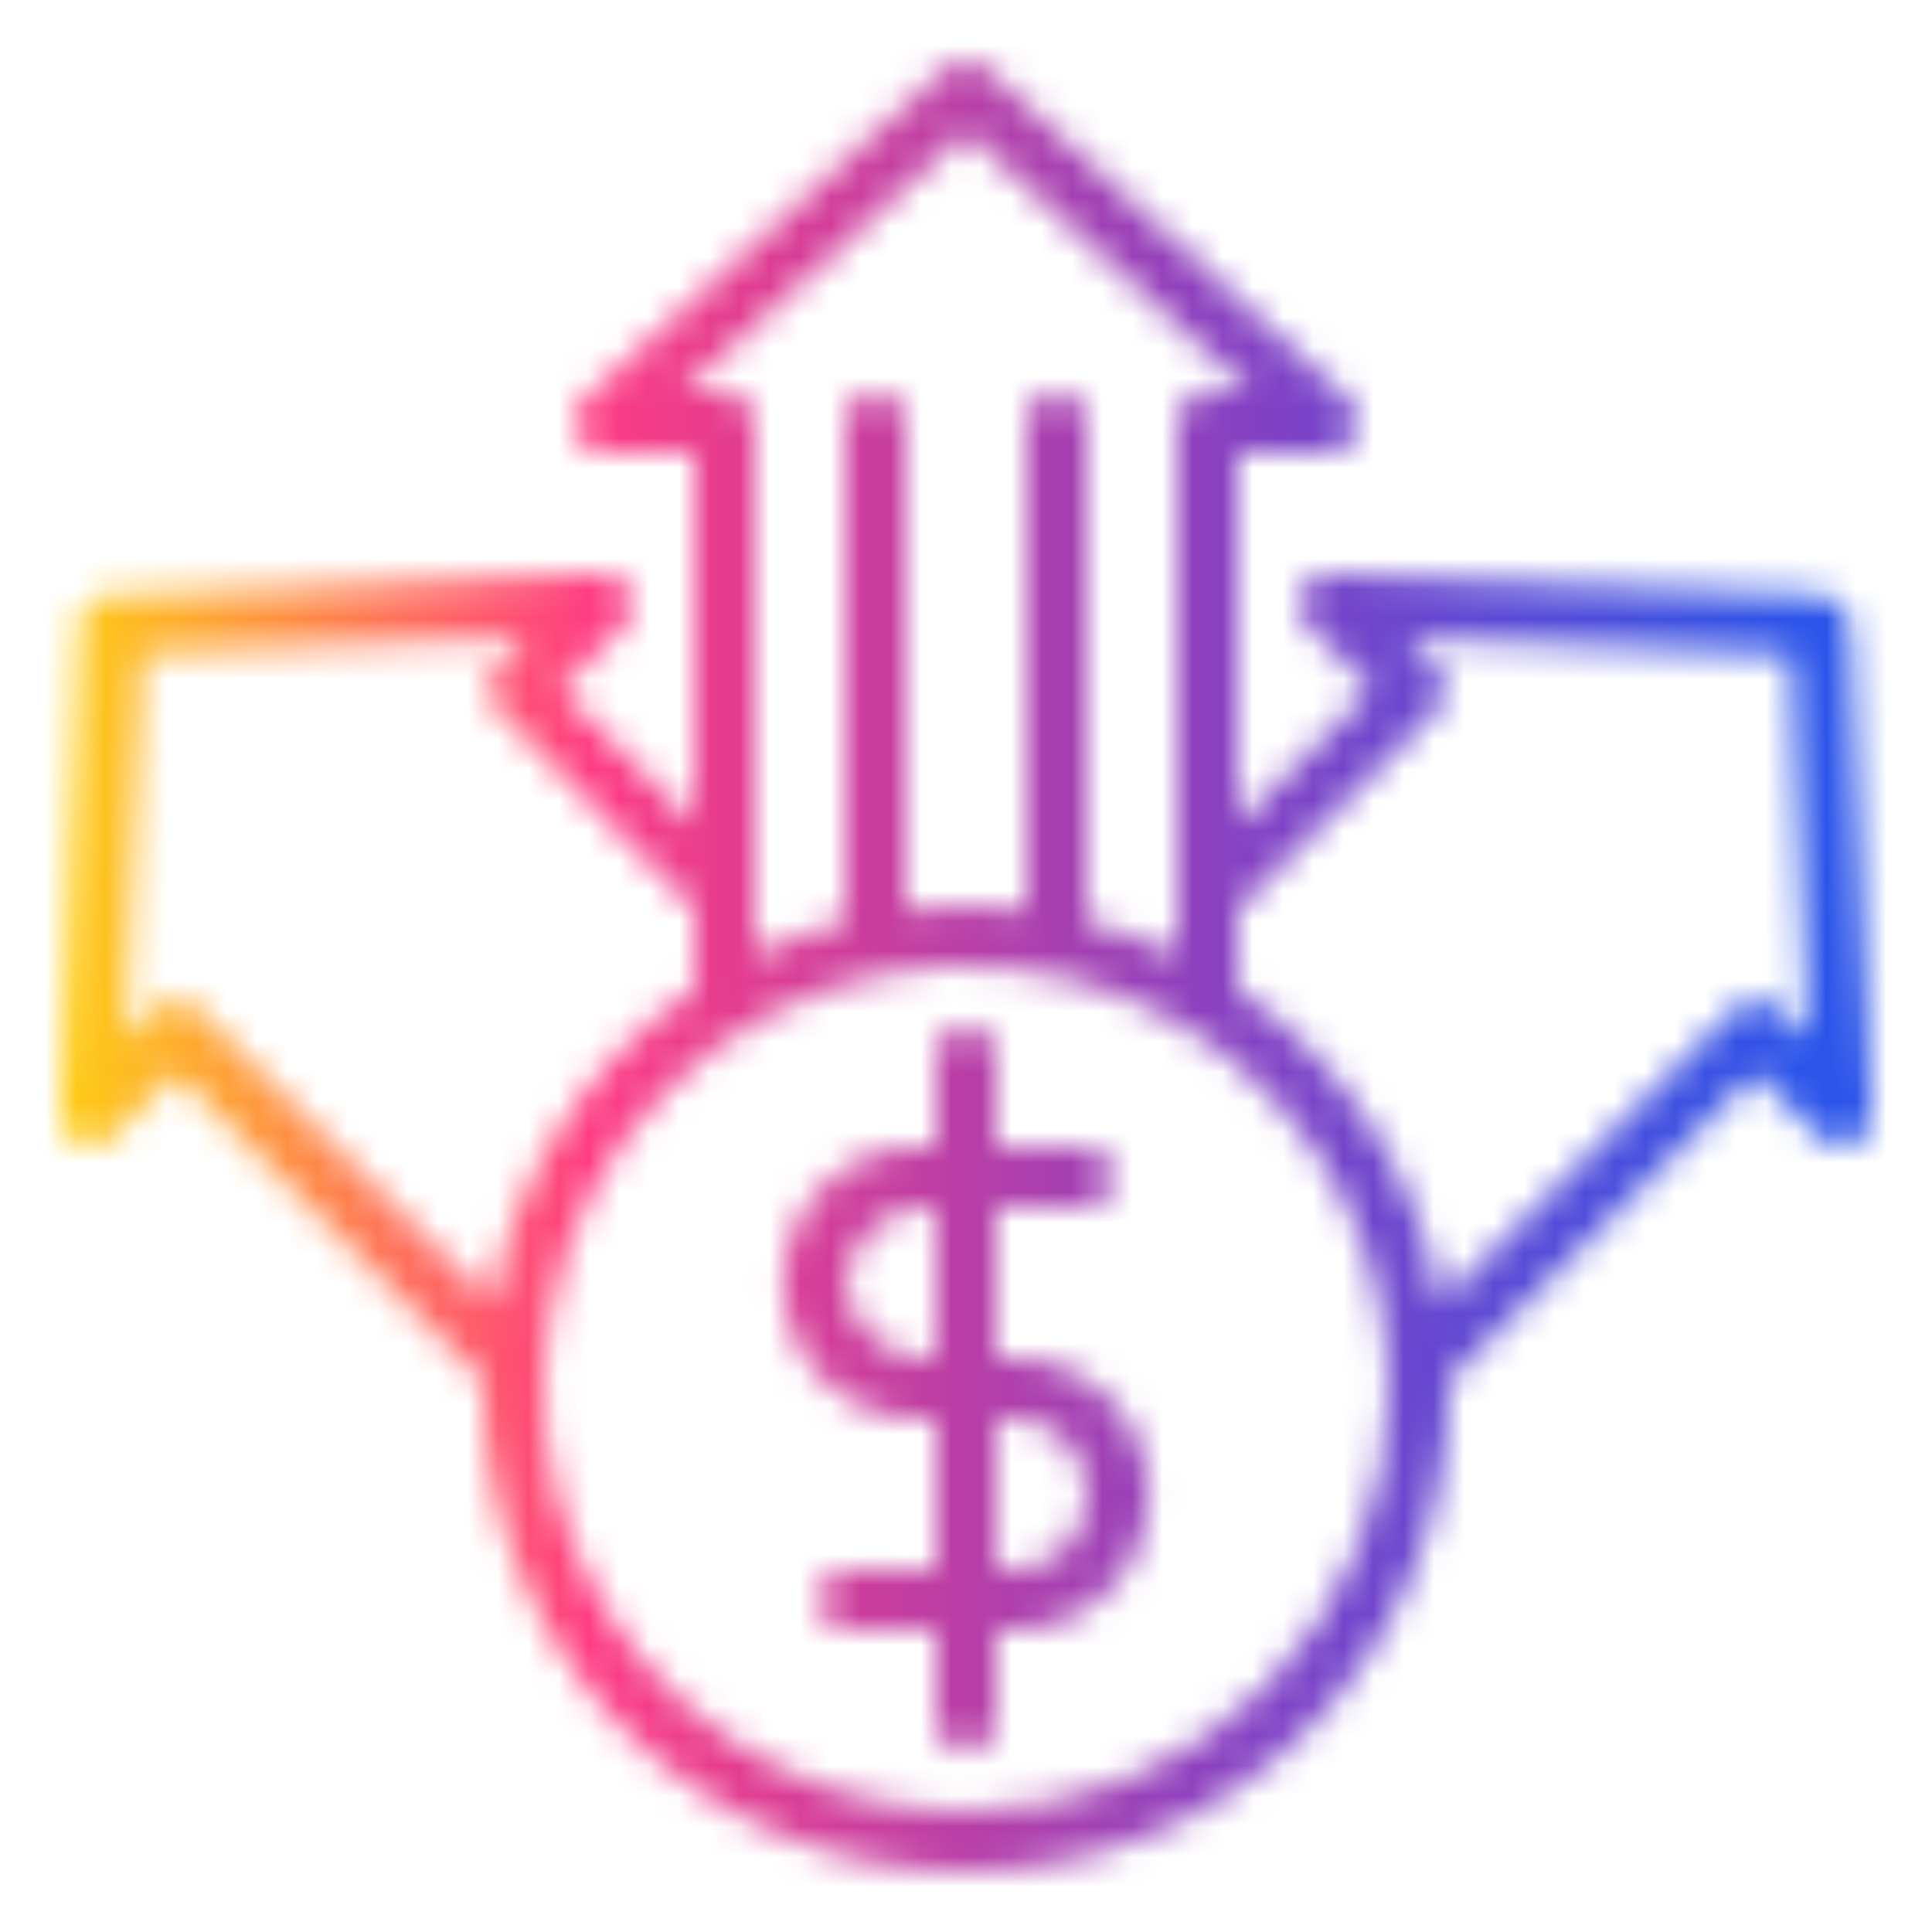 <svg width="64" height="64" viewBox="0 0 64 64" fill="none" xmlns="http://www.w3.org/2000/svg">
<mask id="path-1-inside-1_2724_3880" fill="white">
<path fill-rule="evenodd" clip-rule="evenodd" d="M44.071 19L60.331 19.71C60.583 19.72 60.821 19.824 60.999 20.002C61.177 20.18 61.281 20.419 61.291 20.67L62.001 36.93C62.011 37.132 61.959 37.332 61.852 37.504C61.745 37.676 61.589 37.811 61.404 37.893C61.219 37.974 61.013 37.997 60.815 37.959C60.616 37.921 60.433 37.824 60.291 37.68L58.171 35.55L48.001 45.74V46C48.001 50.243 46.315 54.313 43.315 57.314C40.314 60.314 36.245 62 32.001 62C27.758 62 23.688 60.314 20.687 57.314C17.687 54.313 16.001 50.243 16.001 46V45.74L5.831 35.55L3.711 37.68C3.569 37.824 3.386 37.921 3.188 37.959C2.989 37.997 2.784 37.974 2.598 37.893C2.413 37.811 2.257 37.676 2.15 37.504C2.044 37.332 1.992 37.132 2.001 36.93L2.631 20.71C2.631 20.445 2.736 20.19 2.924 20.003C3.112 19.815 3.366 19.71 3.631 19.71L19.891 19C20.1 18.983 20.308 19.032 20.488 19.139C20.667 19.247 20.808 19.408 20.891 19.6C20.972 19.785 20.995 19.989 20.958 20.187C20.92 20.386 20.824 20.568 20.681 20.71L18.551 22.83L23.001 27.28V15H20.001C19.8 14.999 19.603 14.938 19.437 14.824C19.271 14.71 19.144 14.548 19.071 14.36C18.997 14.173 18.982 13.968 19.026 13.771C19.071 13.575 19.174 13.397 19.321 13.26L31.321 2.26C31.506 2.088 31.749 1.993 32.001 1.993C32.253 1.993 32.496 2.088 32.681 2.26L44.681 13.26C44.829 13.397 44.931 13.575 44.976 13.771C45.021 13.968 45.005 14.173 44.931 14.36C44.859 14.548 44.731 14.71 44.565 14.824C44.399 14.938 44.203 14.999 44.001 15H41.001V27.28L45.451 22.83L43.321 20.71C43.177 20.568 43.08 20.385 43.042 20.187C43.004 19.988 43.027 19.782 43.108 19.597C43.19 19.412 43.325 19.256 43.497 19.149C43.669 19.043 43.869 18.991 44.071 19ZM32.001 4.36L22.571 13H24.001C24.266 13 24.521 13.105 24.708 13.293C24.896 13.48 25.001 13.735 25.001 14V31.63C25.962 31.164 26.967 30.796 28.001 30.53V14C28.001 13.735 28.107 13.48 28.294 13.293C28.482 13.105 28.736 13 29.001 13C29.266 13 29.521 13.105 29.708 13.293C29.896 13.48 30.001 13.735 30.001 14V30.14C31.328 29.953 32.674 29.953 34.001 30.14V14C34.001 13.735 34.106 13.48 34.294 13.293C34.481 13.105 34.736 13 35.001 13C35.266 13 35.521 13.105 35.708 13.293C35.896 13.48 36.001 13.735 36.001 14V30.53C37.035 30.796 38.04 31.164 39.001 31.63V14C39.001 13.735 39.106 13.48 39.294 13.293C39.481 13.105 39.736 13 40.001 13H41.431L32.001 4.36ZM6.246 33.211C6.368 33.262 6.478 33.336 6.571 33.43L16.271 43.16C16.648 41.07 17.437 39.075 18.592 37.293C19.748 35.511 21.247 33.977 23.001 32.78V30.1L16.481 23.52C16.387 23.427 16.313 23.316 16.262 23.195C16.211 23.073 16.185 22.942 16.185 22.81C16.185 22.678 16.211 22.547 16.262 22.425C16.313 22.303 16.387 22.193 16.481 22.1L17.481 21.1L4.711 21.66L4.151 34.43L5.151 33.43C5.244 33.336 5.355 33.262 5.477 33.211C5.598 33.16 5.729 33.134 5.861 33.134C5.993 33.134 6.124 33.16 6.246 33.211ZM24.223 57.641C26.525 59.179 29.232 60 32.001 60C35.714 60 39.275 58.525 41.901 55.899C44.526 53.274 46.001 49.713 46.001 46C46.001 43.231 45.18 40.524 43.642 38.222C42.103 35.92 39.917 34.125 37.359 33.066C34.8 32.006 31.986 31.729 29.27 32.269C26.554 32.809 24.059 34.142 22.102 36.1C20.144 38.058 18.81 40.553 18.27 43.269C17.73 45.984 18.007 48.799 19.067 51.358C20.126 53.916 21.921 56.102 24.223 57.641ZM58.556 33.211C58.678 33.262 58.788 33.336 58.881 33.43L59.901 34.45L59.341 21.68L46.571 21.12L47.571 22.12C47.665 22.213 47.739 22.323 47.79 22.445C47.841 22.567 47.867 22.698 47.867 22.83C47.867 22.962 47.841 23.093 47.79 23.215C47.739 23.336 47.665 23.447 47.571 23.54L41.001 30.1V32.78C42.756 33.977 44.254 35.511 45.41 37.293C46.565 39.075 47.354 41.07 47.731 43.16L57.461 33.43C57.554 33.336 57.665 33.262 57.786 33.211C57.908 33.16 58.039 33.134 58.171 33.134C58.303 33.134 58.434 33.16 58.556 33.211ZM33 45H33.11C33.737 44.941 34.369 45.013 34.966 45.212C35.563 45.412 36.112 45.733 36.577 46.157C37.042 46.581 37.414 47.097 37.669 47.672C37.923 48.248 38.055 48.871 38.055 49.5C38.055 50.129 37.923 50.752 37.669 51.328C37.414 51.903 37.042 52.419 36.577 52.843C36.112 53.267 35.563 53.588 34.966 53.788C34.369 53.987 33.737 54.059 33.11 54H33V57C33 57.265 32.895 57.52 32.707 57.707C32.52 57.895 32.265 58 32 58C31.735 58 31.48 57.895 31.293 57.707C31.105 57.52 31 57.265 31 57V54H28.11C27.845 54 27.59 53.895 27.403 53.707C27.215 53.52 27.11 53.265 27.11 53C27.11 52.735 27.215 52.48 27.403 52.293C27.59 52.105 27.845 52 28.11 52H31V47H30.89C30.263 47.059 29.631 46.987 29.034 46.788C28.437 46.588 27.889 46.267 27.423 45.843C26.958 45.419 26.586 44.903 26.331 44.328C26.077 43.752 25.945 43.129 25.945 42.5C25.945 41.871 26.077 41.248 26.331 40.672C26.586 40.097 26.958 39.581 27.423 39.157C27.889 38.733 28.437 38.412 29.034 38.212C29.631 38.013 30.263 37.941 30.89 38H31V35C31 34.735 31.105 34.48 31.293 34.293C31.48 34.105 31.735 34 32 34C32.265 34 32.52 34.105 32.707 34.293C32.895 34.48 33 34.735 33 35V38H35.89C36.155 38 36.41 38.105 36.597 38.293C36.785 38.48 36.89 38.735 36.89 39C36.89 39.265 36.785 39.52 36.597 39.707C36.41 39.895 36.155 40 35.89 40H33V45ZM28.932 44.343C29.473 44.811 30.176 45.047 30.89 45H31V40H30.89C30.176 39.953 29.473 40.189 28.932 40.657C28.391 41.125 28.056 41.787 28 42.5C28.056 43.213 28.391 43.875 28.932 44.343ZM33 52H33.11C33.471 52.056 33.839 52.033 34.191 51.934C34.542 51.834 34.867 51.659 35.144 51.421C35.422 51.184 35.644 50.889 35.797 50.557C35.95 50.226 36.029 49.865 36.029 49.5C36.029 49.135 35.95 48.774 35.797 48.443C35.644 48.111 35.422 47.816 35.144 47.579C34.867 47.341 34.542 47.166 34.191 47.066C33.839 46.967 33.471 46.944 33.11 47H33V52Z"/>
</mask>
<path d="M60.331 19.71L60.209 22.507L60.221 22.508L60.331 19.71ZM44.071 19L43.94 21.797L43.949 21.797L44.071 19ZM61.291 20.67L58.493 20.78L58.494 20.792L61.291 20.67ZM62.001 36.93L59.204 37.052L59.204 37.061L62.001 36.93ZM60.291 37.68L62.282 35.711L62.276 35.705L60.291 37.68ZM58.171 35.55L60.156 33.575L58.174 31.584L56.189 33.572L58.171 35.55ZM48.001 45.74L46.019 43.762L45.201 44.582V45.74H48.001ZM16.001 45.74H18.801V44.582L17.983 43.762L16.001 45.74ZM5.831 35.55L7.813 33.572L5.828 31.584L3.847 33.575L5.831 35.55ZM3.711 37.68L1.727 35.705L1.72 35.711L3.711 37.68ZM3.188 37.959L3.713 40.709H3.713L3.188 37.959ZM2.598 37.893L3.723 35.328H3.723L2.598 37.893ZM2.15 37.504L4.53 36.028L2.15 37.504ZM2.001 36.93L4.798 37.061L4.799 37.05L4.799 37.039L2.001 36.93ZM2.631 20.71L5.429 20.819L5.431 20.764V20.71H2.631ZM2.924 20.003L4.904 21.983L4.904 21.983L2.924 20.003ZM3.631 19.71V22.51H3.692L3.753 22.507L3.631 19.71ZM19.891 19L20.013 21.797L20.067 21.795L20.121 21.791L19.891 19ZM20.891 19.6L18.321 20.71L18.324 20.718L18.327 20.724L20.891 19.6ZM20.681 20.71L22.656 22.695L22.657 22.694L20.681 20.71ZM18.551 22.83L16.576 20.845L14.587 22.825L16.571 24.81L18.551 22.83ZM23.001 27.28L21.021 29.26L25.801 34.04V27.28H23.001ZM23.001 15H25.801V12.2H23.001V15ZM20.001 15L19.993 17.8H20.001V15ZM19.071 14.36L21.683 13.352L21.68 13.342L21.676 13.332L19.071 14.36ZM19.321 13.26L17.429 11.196L17.423 11.202L17.416 11.207L19.321 13.26ZM31.321 2.26L33.213 4.324L33.219 4.318L33.225 4.313L31.321 2.26ZM32.681 2.26L30.777 4.313L30.783 4.318L30.789 4.324L32.681 2.26ZM44.681 13.26L46.586 11.208L46.58 11.202L46.573 11.196L44.681 13.26ZM44.931 14.36L42.327 13.332L42.323 13.342L42.319 13.352L44.931 14.36ZM44.001 15V17.8L44.009 17.8L44.001 15ZM41.001 15V12.2H38.201V15H41.001ZM41.001 27.28H38.201V34.04L42.981 29.26L41.001 27.28ZM45.451 22.83L47.431 24.81L49.416 22.825L47.426 20.845L45.451 22.83ZM43.321 20.71L45.296 18.725L45.29 18.719L43.321 20.71ZM22.571 13L20.68 10.935L15.37 15.8H22.571V13ZM32.001 4.36L33.893 2.295L32.001 0.562L30.11 2.295L32.001 4.36ZM25.001 31.63H22.201V36.099L26.223 34.149L25.001 31.63ZM28.001 30.53L28.698 33.242L30.801 32.702V30.53H28.001ZM30.001 30.14H27.201V33.361L30.391 32.913L30.001 30.14ZM34.001 30.14L33.611 32.913L36.801 33.361V30.14H34.001ZM36.001 30.53H33.201V32.702L35.304 33.242L36.001 30.53ZM39.001 31.63L37.779 34.149L41.801 36.099V31.63H39.001ZM41.431 13V15.8H48.632L43.323 10.935L41.431 13ZM6.571 33.43L4.583 35.402L4.588 35.407L6.571 33.43ZM16.271 43.16L14.288 45.137L18.075 48.936L19.027 43.657L16.271 43.16ZM23.001 32.78L24.579 35.093L25.801 34.259V32.78H23.001ZM23.001 30.1H25.801V28.948L24.99 28.129L23.001 30.1ZM16.481 23.52L18.47 21.549L18.462 21.541L18.453 21.532L16.481 23.52ZM16.481 22.1L18.453 24.088L18.461 24.08L16.481 22.1ZM17.481 21.1L19.461 23.08L24.554 17.987L17.358 18.303L17.481 21.1ZM4.711 21.66L4.588 18.863L2.026 18.975L1.914 21.537L4.711 21.66ZM4.151 34.43L1.354 34.307L1.038 41.503L6.131 36.41L4.151 34.43ZM5.151 33.43L7.131 35.41L7.139 35.402L5.151 33.43ZM41.901 55.899L43.88 57.879V57.879L41.901 55.899ZM37.359 33.066L36.287 35.653H36.287L37.359 33.066ZM58.881 33.43L56.893 35.402L56.901 35.41L58.881 33.43ZM59.901 34.45L57.921 36.43L63.014 41.523L62.698 34.327L59.901 34.45ZM59.341 21.68L62.138 21.557L62.026 18.995L59.464 18.883L59.341 21.68ZM46.571 21.12L46.694 18.323L39.498 18.007L44.591 23.1L46.571 21.12ZM47.571 22.12L45.591 24.1L45.599 24.108L47.571 22.12ZM47.571 23.54L45.599 21.552L45.593 21.558L47.571 23.54ZM41.001 30.1L39.023 28.119L38.201 28.939V30.1H41.001ZM41.001 32.78H38.201V34.259L39.423 35.093L41.001 32.78ZM47.731 43.16L44.975 43.657L45.925 48.926L49.711 45.14L47.731 43.16ZM57.461 33.43L59.441 35.41L59.449 35.402L57.461 33.43ZM33.11 45V47.8H33.242L33.373 47.788L33.11 45ZM33 45H30.2V47.8H33V45ZM34.966 45.212L35.852 42.556H35.852L34.966 45.212ZM36.577 46.157L34.692 48.228L34.693 48.228L36.577 46.157ZM37.669 47.672L35.108 48.805L35.108 48.805L37.669 47.672ZM37.669 51.328L35.108 50.195L35.108 50.195L37.669 51.328ZM36.577 52.843L34.693 50.772L34.692 50.772L36.577 52.843ZM34.966 53.788L35.852 56.444H35.852L34.966 53.788ZM33.11 54L33.373 51.212L33.242 51.2H33.11V54ZM33 54V51.2H30.2V54H33ZM31 54H33.8V51.2H31V54ZM31 52V54.8H33.8V52H31ZM31 47H33.8V44.2H31V47ZM30.89 47V44.2H30.758L30.627 44.212L30.89 47ZM30.89 38L30.627 40.788L30.758 40.8H30.89V38ZM31 38V40.8H33.8V38H31ZM33 38H30.2V40.8H33V38ZM36.597 38.293L34.617 40.273L34.617 40.273L36.597 38.293ZM36.597 39.707L34.617 37.727L34.617 37.727L36.597 39.707ZM33 40V37.2H30.2V40H33ZM30.89 45V42.2H30.798L30.706 42.206L30.89 45ZM31 45V47.8H33.8V45H31ZM31 40H33.8V37.2H31V40ZM30.89 40L30.706 42.794L30.798 42.8H30.89V40ZM28 42.5L25.209 42.28L25.191 42.5L25.209 42.72L28 42.5ZM33.11 52L33.54 49.233L33.326 49.2H33.11V52ZM33 52H30.2V54.8H33V52ZM34.191 51.934L33.425 49.24L33.425 49.24L34.191 51.934ZM35.144 51.421L33.323 49.295L33.323 49.295L35.144 51.421ZM35.797 50.557L33.253 49.387L33.253 49.387L35.797 50.557ZM36.029 49.5L33.228 49.5V49.5L36.029 49.5ZM35.797 48.443L33.253 49.613L33.253 49.613L35.797 48.443ZM35.144 47.579L33.323 49.705L33.323 49.705L35.144 47.579ZM34.191 47.066L33.425 49.76L33.425 49.76L34.191 47.066ZM33.11 47V49.8H33.326L33.54 49.767L33.11 47ZM33 47V44.2H30.2V47H33ZM60.453 16.913L44.193 16.203L43.949 21.797L60.209 22.507L60.453 16.913ZM62.979 18.022C62.303 17.346 61.397 16.95 60.441 16.912L60.221 22.508C59.769 22.49 59.339 22.302 59.019 21.982L62.979 18.022ZM64.089 20.56C64.051 19.605 63.655 18.698 62.979 18.022L59.019 21.982C58.699 21.662 58.511 21.232 58.493 20.78L64.089 20.56ZM64.798 36.808L64.088 20.548L58.494 20.792L59.204 37.052L64.798 36.808ZM64.231 38.98C64.636 38.327 64.834 37.566 64.798 36.799L59.204 37.061C59.187 36.698 59.281 36.337 59.473 36.028L64.231 38.98ZM62.529 40.457C63.232 40.148 63.826 39.633 64.231 38.98L59.473 36.028C59.665 35.719 59.946 35.475 60.279 35.328L62.529 40.457ZM60.289 40.709C61.044 40.854 61.825 40.766 62.529 40.457L60.279 35.328C60.613 35.182 60.983 35.141 61.34 35.209L60.289 40.709ZM58.3 39.649C58.84 40.195 59.534 40.565 60.289 40.709L61.34 35.209C61.698 35.277 62.026 35.452 62.282 35.711L58.3 39.649ZM56.187 37.525L58.307 39.655L62.276 35.705L60.156 33.575L56.187 37.525ZM49.983 47.718L60.153 37.528L56.189 33.572L46.019 43.762L49.983 47.718ZM50.801 46V45.74H45.201V46H50.801ZM45.295 59.294C48.82 55.768 50.801 50.986 50.801 46H45.201C45.201 49.501 43.81 52.858 41.335 55.334L45.295 59.294ZM32.001 64.8C36.987 64.8 41.769 62.819 45.295 59.294L41.335 55.334C38.859 57.809 35.502 59.2 32.001 59.2V64.8ZM18.707 59.294C22.233 62.819 27.015 64.8 32.001 64.8V59.2C28.5 59.2 25.143 57.809 22.667 55.334L18.707 59.294ZM13.201 46C13.201 50.986 15.182 55.768 18.707 59.294L22.667 55.334C20.192 52.858 18.801 49.501 18.801 46H13.201ZM13.201 45.74V46H18.801V45.74H13.201ZM3.849 37.528L14.019 47.718L17.983 43.762L7.813 33.572L3.849 37.528ZM5.696 39.655L7.816 37.525L3.847 33.575L1.727 35.705L5.696 39.655ZM3.713 40.709C4.468 40.565 5.162 40.195 5.702 39.649L1.72 35.711C1.976 35.452 2.304 35.277 2.662 35.209L3.713 40.709ZM1.474 40.457C2.178 40.766 2.958 40.854 3.713 40.709L2.662 35.209C3.02 35.141 3.39 35.182 3.723 35.328L1.474 40.457ZM-0.229 38.98C0.176 39.633 0.77 40.148 1.474 40.457L3.723 35.328C4.056 35.475 4.338 35.719 4.53 36.028L-0.229 38.98ZM-0.796 36.799C-0.832 37.566 -0.634 38.327 -0.229 38.98L4.53 36.028C4.721 36.337 4.815 36.698 4.798 37.061L-0.796 36.799ZM-0.167 20.601L-0.797 36.821L4.799 37.039L5.429 20.819L-0.167 20.601ZM0.944 18.023C0.231 18.736 -0.169 19.702 -0.169 20.71H5.431C5.431 21.187 5.241 21.645 4.904 21.983L0.944 18.023ZM3.631 16.91C2.623 16.91 1.657 17.31 0.944 18.023L4.904 21.983C4.566 22.32 4.109 22.51 3.631 22.51V16.91ZM19.769 16.203L3.509 16.913L3.753 22.507L20.013 21.797L19.769 16.203ZM21.928 16.738C21.247 16.329 20.454 16.144 19.661 16.209L20.121 21.791C19.745 21.821 19.37 21.734 19.047 21.54L21.928 16.738ZM23.461 18.489C23.146 17.76 22.61 17.147 21.928 16.738L19.047 21.54C18.724 21.346 18.47 21.056 18.321 20.71L23.461 18.489ZM23.709 20.708C23.852 19.955 23.763 19.177 23.455 18.476L18.327 20.724C18.181 20.392 18.139 20.023 18.207 19.667L23.709 20.708ZM22.657 22.694C23.2 22.153 23.567 21.461 23.709 20.708L18.207 19.667C18.274 19.31 18.448 18.983 18.705 18.726L22.657 22.694ZM20.526 24.814L22.656 22.695L18.706 18.725L16.576 20.845L20.526 24.814ZM24.981 25.3L20.531 20.85L16.571 24.81L21.021 29.26L24.981 25.3ZM20.201 15V27.28H25.801V15H20.201ZM20.001 17.8H23.001V12.2H20.001V17.8ZM17.85 17.13C18.48 17.564 19.227 17.798 19.993 17.8L20.009 12.2C20.372 12.201 20.726 12.312 21.024 12.517L17.85 17.13ZM16.459 15.368C16.734 16.082 17.219 16.696 17.85 17.13L21.024 12.517C21.323 12.723 21.553 13.014 21.683 13.352L16.459 15.368ZM16.296 13.151C16.126 13.897 16.186 14.676 16.466 15.387L21.676 13.332C21.809 13.669 21.837 14.039 21.757 14.392L16.296 13.151ZM17.416 11.207C16.856 11.728 16.465 12.405 16.296 13.151L21.757 14.392C21.676 14.745 21.491 15.066 21.226 15.312L17.416 11.207ZM29.429 0.196L17.429 11.196L21.213 15.324L33.213 4.324L29.429 0.196ZM32.001 -0.807C31.043 -0.807 30.12 -0.445 29.417 0.207L33.225 4.313C32.892 4.622 32.455 4.793 32.001 4.793V-0.807ZM34.585 0.207C33.882 -0.445 32.959 -0.807 32.001 -0.807V4.793C31.547 4.793 31.11 4.622 30.777 4.313L34.585 0.207ZM46.573 11.196L34.573 0.196L30.789 4.324L42.789 15.324L46.573 11.196ZM47.706 13.151C47.537 12.405 47.146 11.728 46.586 11.208L42.776 15.312C42.511 15.066 42.326 14.745 42.246 14.392L47.706 13.151ZM47.536 15.387C47.816 14.676 47.876 13.897 47.706 13.151L42.246 14.392C42.165 14.039 42.194 13.669 42.327 13.332L47.536 15.387ZM46.152 17.13C46.783 16.696 47.268 16.082 47.543 15.368L42.319 13.352C42.449 13.014 42.679 12.723 42.978 12.517L46.152 17.13ZM44.009 17.8C44.775 17.798 45.522 17.564 46.152 17.13L42.978 12.517C43.276 12.312 43.63 12.201 43.993 12.2L44.009 17.8ZM41.001 17.8H44.001V12.2H41.001V17.8ZM43.801 27.28V15H38.201V27.28H43.801ZM43.471 20.85L39.021 25.3L42.981 29.26L47.431 24.81L43.471 20.85ZM41.346 22.695L43.476 24.814L47.426 20.845L45.296 18.725L41.346 22.695ZM40.292 20.712C40.436 21.467 40.806 22.161 41.352 22.701L45.29 18.719C45.549 18.975 45.724 19.303 45.792 19.661L40.292 20.712ZM40.544 18.473C40.236 19.176 40.147 19.957 40.292 20.712L45.792 19.661C45.861 20.018 45.819 20.389 45.673 20.722L40.544 18.473ZM42.021 16.77C41.368 17.175 40.853 17.769 40.544 18.473L45.673 20.722C45.526 21.055 45.282 21.337 44.973 21.528L42.021 16.77ZM44.203 16.203C43.435 16.167 42.674 16.365 42.021 16.77L44.973 21.528C44.664 21.72 44.303 21.814 43.94 21.797L44.203 16.203ZM24.463 15.064L33.893 6.424L30.11 2.295L20.68 10.935L24.463 15.064ZM24.001 10.2H22.571V15.8H24.001V10.2ZM26.688 11.313C25.976 10.6 25.009 10.2 24.001 10.2V15.8C23.524 15.8 23.066 15.61 22.728 15.273L26.688 11.313ZM27.801 14C27.801 12.992 27.401 12.026 26.688 11.313L22.728 15.273C22.391 14.935 22.201 14.477 22.201 14H27.801ZM27.801 31.63V14H22.201V31.63H27.801ZM27.305 27.818C26.089 28.13 24.908 28.563 23.779 29.11L26.223 34.149C27.015 33.765 27.845 33.461 28.698 33.242L27.305 27.818ZM25.201 14V30.53H30.801V14H25.201ZM26.314 11.313C25.602 12.026 25.201 12.992 25.201 14H30.801C30.801 14.477 30.611 14.935 30.274 15.273L26.314 11.313ZM29.001 10.2C27.993 10.2 27.027 10.6 26.314 11.313L30.274 15.273C29.936 15.61 29.479 15.8 29.001 15.8V10.2ZM31.688 11.313C30.976 10.6 30.009 10.2 29.001 10.2V15.8C28.524 15.8 28.066 15.61 27.728 15.273L31.688 11.313ZM32.801 14C32.801 12.992 32.401 12.026 31.688 11.313L27.728 15.273C27.391 14.935 27.201 14.477 27.201 14H32.801ZM32.801 30.14V14H27.201V30.14H32.801ZM34.391 27.367C32.806 27.144 31.197 27.144 29.611 27.367L30.391 32.913C31.459 32.762 32.543 32.762 33.611 32.913L34.391 27.367ZM31.201 14V30.14H36.801V14H31.201ZM32.314 11.313C31.601 12.026 31.201 12.992 31.201 14H36.801C36.801 14.477 36.611 14.935 36.274 15.273L32.314 11.313ZM35.001 10.2C33.993 10.2 33.027 10.6 32.314 11.313L36.274 15.273C35.936 15.61 35.478 15.8 35.001 15.8V10.2ZM37.688 11.313C36.975 10.6 36.009 10.2 35.001 10.2V15.8C34.524 15.8 34.066 15.61 33.728 15.273L37.688 11.313ZM38.801 14C38.801 12.992 38.401 12.026 37.688 11.313L33.728 15.273C33.391 14.935 33.201 14.477 33.201 14H38.801ZM38.801 30.53V14H33.201V30.53H38.801ZM40.223 29.11C39.094 28.563 37.913 28.13 36.698 27.818L35.304 33.242C36.158 33.461 36.987 33.765 37.779 34.149L40.223 29.11ZM36.201 14V31.63H41.801V14H36.201ZM37.314 11.313C36.601 12.026 36.201 12.992 36.201 14H41.801C41.801 14.477 41.611 14.935 41.274 15.273L37.314 11.313ZM40.001 10.2C38.993 10.2 38.027 10.6 37.314 11.313L41.274 15.273C40.936 15.61 40.478 15.8 40.001 15.8V10.2ZM41.431 10.2H40.001V15.8H41.431V10.2ZM30.11 6.424L39.54 15.064L43.323 10.935L33.893 2.295L30.11 6.424ZM8.559 31.458C8.206 31.102 7.786 30.819 7.322 30.626L5.169 35.796C4.95 35.704 4.75 35.57 4.583 35.402L8.559 31.458ZM18.254 41.183L8.554 31.453L4.588 35.407L14.288 45.137L18.254 41.183ZM16.243 35.77C14.885 37.864 13.958 40.207 13.515 42.663L19.027 43.657C19.337 41.932 19.988 40.287 20.942 38.816L16.243 35.77ZM21.423 30.467C19.362 31.873 17.601 33.676 16.243 35.77L20.942 38.816C21.895 37.346 23.131 36.081 24.579 35.093L21.423 30.467ZM20.201 30.1V32.78H25.801V30.1H20.201ZM14.492 25.491L21.012 32.071L24.99 28.129L18.47 21.549L14.492 25.491ZM13.678 24.271C13.87 24.734 14.153 25.155 14.509 25.508L18.453 21.532C18.622 21.699 18.756 21.898 18.847 22.118L13.678 24.271ZM13.385 22.81C13.385 23.312 13.485 23.808 13.678 24.271L18.847 22.118C18.938 22.337 18.985 22.572 18.985 22.81H13.385ZM13.678 21.349C13.485 21.812 13.385 22.308 13.385 22.81H18.985C18.985 23.048 18.938 23.283 18.847 23.502L13.678 21.349ZM14.509 20.112C14.153 20.465 13.87 20.886 13.678 21.349L18.847 23.502C18.756 23.721 18.622 23.921 18.453 24.088L14.509 20.112ZM15.501 19.12L14.501 20.12L18.461 24.08L19.461 23.08L15.501 19.12ZM4.834 24.457L17.604 23.897L17.358 18.303L4.588 18.863L4.834 24.457ZM6.948 34.553L7.508 21.783L1.914 21.537L1.354 34.307L6.948 34.553ZM3.171 31.45L2.171 32.45L6.131 36.41L7.131 35.41L3.171 31.45ZM4.4 30.626C3.937 30.819 3.516 31.102 3.163 31.458L7.139 35.402C6.972 35.57 6.773 35.704 6.553 35.796L4.4 30.626ZM5.861 30.334C5.359 30.334 4.863 30.433 4.4 30.626L6.553 35.796C6.334 35.887 6.099 35.934 5.861 35.934V30.334ZM7.322 30.626C6.859 30.433 6.363 30.334 5.861 30.334V35.934C5.623 35.934 5.388 35.887 5.169 35.796L7.322 30.626ZM32.001 57.2C29.786 57.2 27.62 56.543 25.779 55.312L22.668 59.969C25.43 61.815 28.678 62.8 32.001 62.8V57.2ZM39.921 53.919C37.82 56.02 34.971 57.2 32.001 57.2V62.8C36.457 62.8 40.73 61.03 43.88 57.879L39.921 53.919ZM43.201 46C43.201 48.97 42.021 51.819 39.921 53.919L43.88 57.879C47.031 54.729 48.801 50.456 48.801 46H43.201ZM41.314 39.778C42.544 41.619 43.201 43.785 43.201 46H48.801C48.801 42.677 47.816 39.429 45.97 36.666L41.314 39.778ZM36.287 35.653C38.334 36.5 40.083 37.936 41.314 39.778L45.97 36.666C44.124 33.904 41.5 31.75 38.43 30.479L36.287 35.653ZM29.816 35.015C31.989 34.583 34.241 34.805 36.287 35.653L38.43 30.479C35.36 29.207 31.983 28.875 28.724 29.523L29.816 35.015ZM24.081 38.08C25.648 36.514 27.643 35.447 29.816 35.015L28.724 29.523C25.465 30.171 22.471 31.771 20.122 34.121L24.081 38.08ZM21.016 43.815C21.448 41.642 22.515 39.647 24.081 38.08L20.122 34.121C17.772 36.47 16.172 39.464 15.524 42.722L21.016 43.815ZM21.654 50.286C20.806 48.239 20.584 45.987 21.016 43.815L15.524 42.722C14.876 45.981 15.208 49.359 16.48 52.429L21.654 50.286ZM25.779 55.312C23.937 54.082 22.501 52.333 21.654 50.286L16.48 52.429C17.752 55.499 19.905 58.123 22.668 59.969L25.779 55.312ZM60.869 31.458C60.516 31.102 60.096 30.819 59.633 30.626L57.479 35.796C57.26 35.704 57.06 35.57 56.893 35.402L60.869 31.458ZM61.881 32.47L60.861 31.45L56.901 35.41L57.921 36.43L61.881 32.47ZM56.544 21.803L57.104 34.573L62.698 34.327L62.138 21.557L56.544 21.803ZM46.448 23.917L59.218 24.477L59.464 18.883L46.694 18.323L46.448 23.917ZM49.551 20.14L48.551 19.14L44.591 23.1L45.591 24.1L49.551 20.14ZM50.375 21.369C50.182 20.905 49.899 20.485 49.543 20.132L45.599 24.108C45.431 23.941 45.297 23.741 45.205 23.522L50.375 21.369ZM50.667 22.83C50.667 22.328 50.568 21.832 50.375 21.369L45.205 23.522C45.114 23.303 45.067 23.068 45.067 22.83H50.667ZM50.375 24.291C50.568 23.828 50.667 23.332 50.667 22.83H45.067C45.067 22.592 45.114 22.357 45.205 22.138L50.375 24.291ZM49.543 25.528C49.899 25.175 50.182 24.754 50.375 24.291L45.205 22.138C45.297 21.918 45.431 21.719 45.599 21.552L49.543 25.528ZM42.98 32.081L49.55 25.521L45.593 21.558L39.023 28.119L42.98 32.081ZM43.801 32.78V30.1H38.201V32.78H43.801ZM47.759 35.77C46.402 33.676 44.641 31.873 42.579 30.467L39.423 35.093C40.871 36.081 42.107 37.346 43.06 38.816L47.759 35.77ZM50.487 42.663C50.044 40.207 49.117 37.864 47.759 35.77L43.06 38.816C44.014 40.287 44.665 41.932 44.975 43.657L50.487 42.663ZM55.481 31.45L45.751 41.18L49.711 45.14L59.441 35.41L55.481 31.45ZM56.71 30.626C56.247 30.819 55.826 31.102 55.473 31.458L59.449 35.402C59.282 35.57 59.083 35.704 58.863 35.796L56.71 30.626ZM58.171 30.334C57.669 30.334 57.173 30.433 56.71 30.626L58.863 35.796C58.644 35.887 58.409 35.934 58.171 35.934V30.334ZM59.633 30.626C59.169 30.433 58.673 30.334 58.171 30.334V35.934C57.934 35.934 57.698 35.887 57.479 35.796L59.633 30.626ZM33.11 42.2H33V47.8H33.11V42.2ZM35.852 42.556C34.885 42.234 33.862 42.117 32.847 42.212L33.373 47.788C33.612 47.765 33.852 47.793 34.079 47.868L35.852 42.556ZM38.462 44.086C37.708 43.4 36.819 42.879 35.852 42.556L34.079 47.868C34.306 47.944 34.515 48.067 34.692 48.228L38.462 44.086ZM40.23 46.54C39.818 45.608 39.215 44.772 38.462 44.086L34.693 48.228C34.87 48.389 35.011 48.586 35.108 48.805L40.23 46.54ZM40.855 49.5C40.855 48.481 40.642 47.473 40.23 46.54L35.108 48.805C35.205 49.024 35.255 49.261 35.255 49.5H40.855ZM40.23 52.46C40.642 51.527 40.855 50.519 40.855 49.5H35.255C35.255 49.739 35.205 49.976 35.108 50.195L40.23 52.46ZM38.462 54.914C39.215 54.228 39.818 53.392 40.23 52.46L35.108 50.195C35.011 50.414 34.87 50.611 34.693 50.772L38.462 54.914ZM35.852 56.444C36.819 56.121 37.708 55.6 38.462 54.914L34.692 50.772C34.515 50.933 34.306 51.056 34.079 51.132L35.852 56.444ZM32.847 56.788C33.862 56.883 34.885 56.766 35.852 56.444L34.079 51.132C33.852 51.207 33.612 51.235 33.373 51.212L32.847 56.788ZM33 56.8H33.11V51.2H33V56.8ZM35.8 57V54H30.2V57H35.8ZM34.687 59.687C35.4 58.974 35.8 58.008 35.8 57H30.2C30.2 56.523 30.39 56.065 30.727 55.727L34.687 59.687ZM32 60.8C33.008 60.8 33.974 60.4 34.687 59.687L30.727 55.727C31.065 55.39 31.523 55.2 32 55.2V60.8ZM29.313 59.687C30.026 60.4 30.992 60.8 32 60.8V55.2C32.477 55.2 32.935 55.39 33.273 55.727L29.313 59.687ZM28.2 57C28.2 58.008 28.6 58.974 29.313 59.687L33.273 55.727C33.61 56.065 33.8 56.523 33.8 57H28.2ZM28.2 54V57H33.8V54H28.2ZM28.11 56.8H31V51.2H28.11V56.8ZM25.423 55.687C26.136 56.4 27.102 56.8 28.11 56.8V51.2C28.587 51.2 29.045 51.39 29.383 51.727L25.423 55.687ZM24.31 53C24.31 54.008 24.71 54.974 25.423 55.687L29.383 51.727C29.72 52.065 29.91 52.523 29.91 53H24.31ZM25.423 50.313C24.71 51.026 24.31 51.992 24.31 53H29.91C29.91 53.477 29.72 53.935 29.383 54.273L25.423 50.313ZM28.11 49.2C27.102 49.2 26.136 49.6 25.423 50.313L29.383 54.273C29.045 54.61 28.587 54.8 28.11 54.8V49.2ZM31 49.2H28.11V54.8H31V49.2ZM28.2 47V52H33.8V47H28.2ZM30.89 49.8H31V44.2H30.89V49.8ZM28.148 49.444C29.115 49.766 30.138 49.883 31.153 49.788L30.627 44.212C30.389 44.235 30.148 44.207 29.921 44.132L28.148 49.444ZM25.538 47.914C26.292 48.6 27.181 49.121 28.148 49.444L29.921 44.132C29.694 44.056 29.485 43.933 29.308 43.772L25.538 47.914ZM23.77 45.46C24.182 46.392 24.785 47.228 25.538 47.914L29.308 43.772C29.131 43.611 28.989 43.414 28.892 43.195L23.77 45.46ZM23.145 42.5C23.145 43.519 23.358 44.527 23.77 45.46L28.892 43.195C28.795 42.976 28.745 42.739 28.745 42.5H23.145ZM23.77 39.54C23.358 40.473 23.145 41.481 23.145 42.5H28.745C28.745 42.261 28.795 42.024 28.892 41.805L23.77 39.54ZM25.538 37.086C24.785 37.772 24.182 38.608 23.77 39.54L28.892 41.805C28.989 41.586 29.131 41.389 29.308 41.228L25.538 37.086ZM28.148 35.556C27.181 35.879 26.292 36.4 25.538 37.086L29.308 41.228C29.485 41.067 29.694 40.944 29.921 40.868L28.148 35.556ZM31.153 35.212C30.138 35.117 29.115 35.234 28.148 35.556L29.921 40.868C30.148 40.793 30.389 40.765 30.627 40.788L31.153 35.212ZM31 35.2H30.89V40.8H31V35.2ZM28.2 35V38H33.8V35H28.2ZM29.313 32.313C28.6 33.026 28.2 33.992 28.2 35H33.8C33.8 35.477 33.61 35.935 33.273 36.273L29.313 32.313ZM32 31.2C30.992 31.2 30.026 31.6 29.313 32.313L33.273 36.273C32.935 36.61 32.477 36.8 32 36.8V31.2ZM34.687 32.313C33.974 31.6 33.008 31.2 32 31.2V36.8C31.523 36.8 31.065 36.61 30.727 36.273L34.687 32.313ZM35.8 35C35.8 33.992 35.4 33.026 34.687 32.313L30.727 36.273C30.39 35.935 30.2 35.477 30.2 35H35.8ZM35.8 38V35H30.2V38H35.8ZM35.89 35.2H33V40.8H35.89V35.2ZM38.577 36.313C37.864 35.6 36.898 35.2 35.89 35.2V40.8C35.413 40.8 34.955 40.61 34.617 40.273L38.577 36.313ZM39.69 39C39.69 37.992 39.29 37.026 38.577 36.313L34.617 40.273C34.28 39.935 34.09 39.477 34.09 39H39.69ZM38.577 41.687C39.29 40.974 39.69 40.008 39.69 39H34.09C34.09 38.523 34.28 38.065 34.617 37.727L38.577 41.687ZM35.89 42.8C36.898 42.8 37.864 42.4 38.577 41.687L34.617 37.727C34.955 37.39 35.413 37.2 35.89 37.2V42.8ZM33 42.8H35.89V37.2H33V42.8ZM35.8 45V40H30.2V45H35.8ZM30.706 42.206C30.727 42.205 30.748 42.212 30.764 42.225L27.1 46.461C28.198 47.41 29.625 47.889 31.074 47.794L30.706 42.206ZM31 42.2H30.89V47.8H31V42.2ZM28.2 40V45H33.8V40H28.2ZM30.89 42.8H31V37.2H30.89V42.8ZM30.764 42.775C30.748 42.788 30.727 42.795 30.706 42.794L31.074 37.206C29.625 37.111 28.198 37.59 27.1 38.539L30.764 42.775ZM30.791 42.72C30.79 42.741 30.78 42.761 30.764 42.775L27.1 38.539C26.003 39.489 25.323 40.833 25.209 42.28L30.791 42.72ZM30.764 42.225C30.78 42.239 30.79 42.259 30.791 42.28L25.209 42.72C25.323 44.167 26.003 45.511 27.1 46.461L30.764 42.225ZM33.11 49.2H33V54.8H33.11V49.2ZM33.425 49.24C33.462 49.23 33.502 49.227 33.54 49.233L32.68 54.767C33.44 54.885 34.217 54.837 34.957 54.627L33.425 49.24ZM33.323 49.295C33.352 49.27 33.387 49.251 33.425 49.24L34.956 54.627C35.696 54.416 36.382 54.048 36.966 53.548L33.323 49.295ZM33.253 49.387C33.27 49.352 33.293 49.32 33.323 49.295L36.966 53.548C37.55 53.047 38.019 52.427 38.341 51.728L33.253 49.387ZM33.228 49.5C33.228 49.461 33.237 49.422 33.253 49.387L38.34 51.728C38.662 51.029 38.828 50.269 38.828 49.5L33.228 49.5ZM33.253 49.613C33.237 49.578 33.228 49.539 33.228 49.5L38.828 49.5C38.828 48.731 38.662 47.971 38.34 47.272L33.253 49.613ZM33.323 49.705C33.293 49.68 33.27 49.648 33.253 49.613L38.341 47.272C38.019 46.573 37.55 45.953 36.966 45.452L33.323 49.705ZM33.425 49.76C33.387 49.749 33.352 49.73 33.323 49.705L36.966 45.452C36.382 44.952 35.696 44.584 34.956 44.373L33.425 49.76ZM33.54 49.767C33.502 49.773 33.462 49.77 33.425 49.76L34.957 44.373C34.217 44.163 33.44 44.115 32.68 44.233L33.54 49.767ZM33 49.8H33.11V44.2H33V49.8ZM35.8 52V47H30.2V52H35.8Z" fill="url(#paint0_linear_2724_3880)" mask="url(#path-1-inside-1_2724_3880)"/>
<defs>
<linearGradient id="paint0_linear_2724_3880" x1="59.623" y1="1.994" x2="-1.833" y2="1.994" gradientUnits="userSpaceOnUse">
<stop stop-color="#2A53E9"/>
<stop offset="0.286" stop-color="#8041C5"/>
<stop offset="0.651" stop-color="#FE3B82"/>
<stop offset="0.934" stop-color="#FECB14"/>
</linearGradient>
</defs>
</svg>
